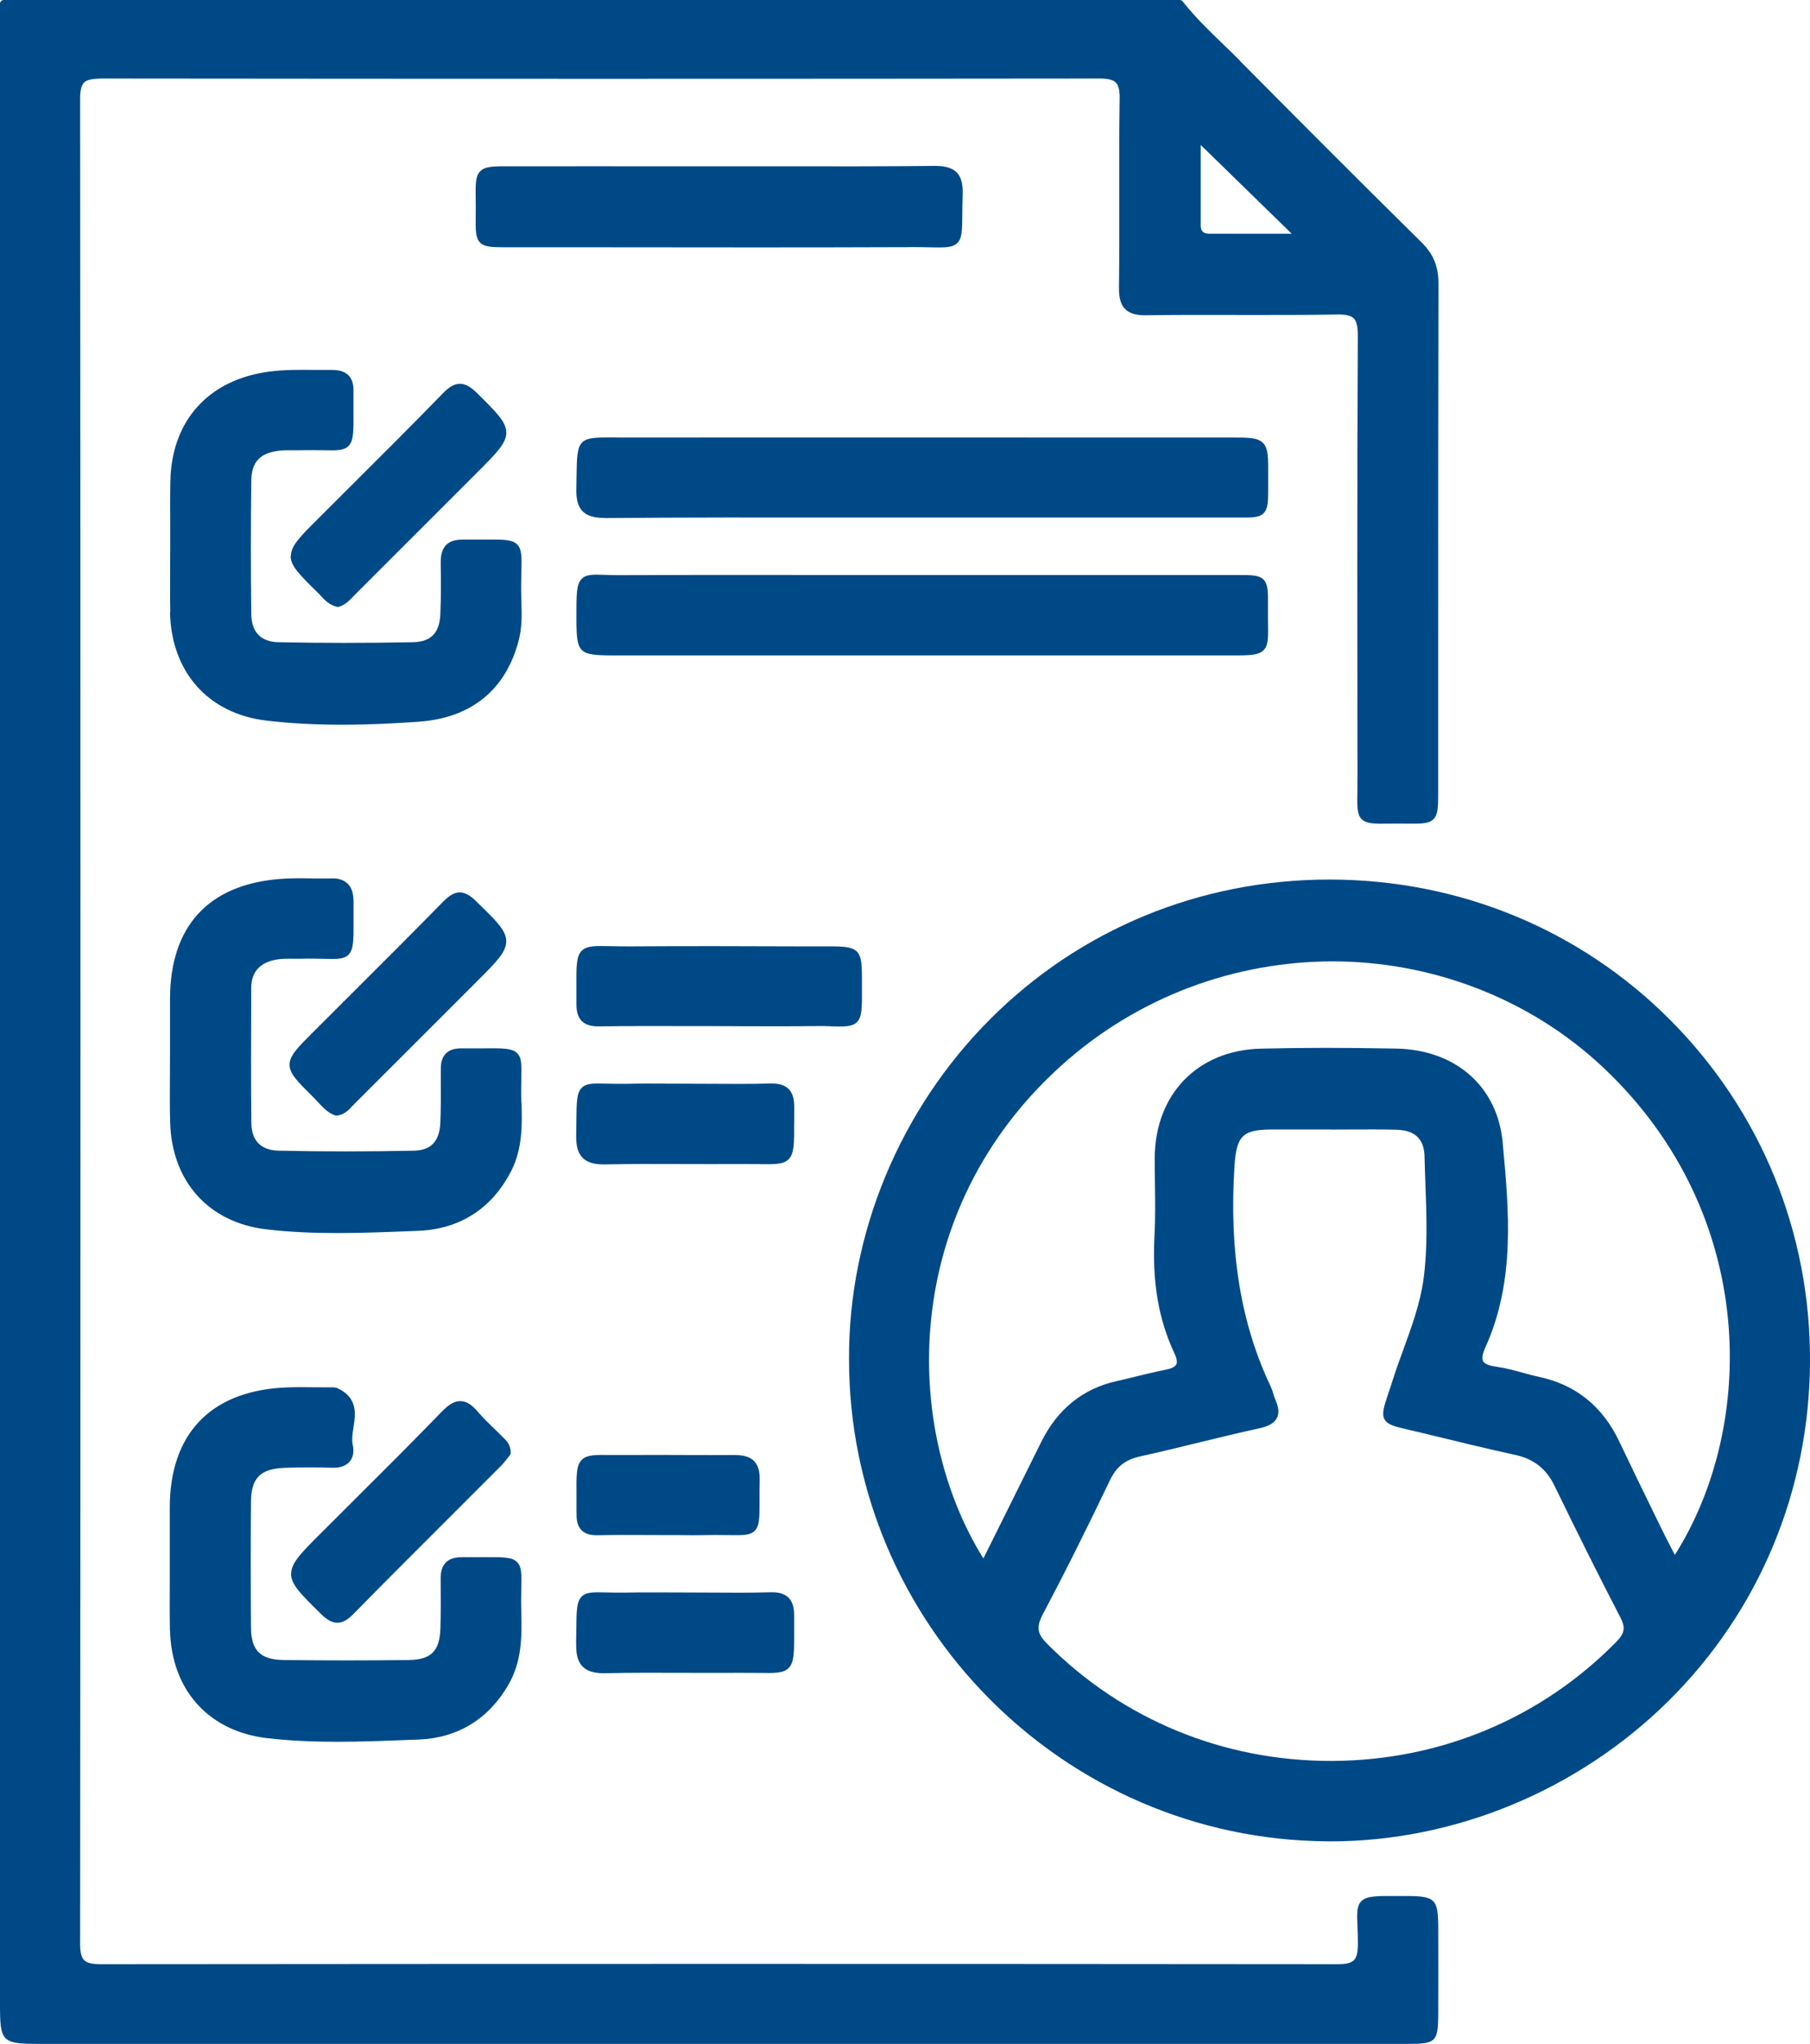 <?xml version="1.0" encoding="UTF-8"?>
<svg id="Layer_2" data-name="Layer 2" xmlns="http://www.w3.org/2000/svg" viewBox="0 0 240.09 271">
  <defs>
    <style>
      .cls-1 {
        fill: #004987;
        stroke-width: 0px;
      }
    </style>
  </defs>
  <g id="Layer_1-2" data-name="Layer 1">
    <g>
      <path class="cls-1" d="m164.52,8.09c-.74-.75-1.5-1.47-2.25-2.2-1.86-1.79-3.77-3.64-5.39-5.7-.09-.12-.24-.19-.39-.19H.5C.22,0,0,.22,0,.5v265.31c0,4.94.25,5.19,5.26,5.19h164.22c2.31,0,4.62,0,6.93,0,3.46,0,6.92,0,10.38,0,3.71,0,3.97-.27,3.99-4.07.01-3.78.01-7.56,0-11.33-.01-3.81-.41-4.2-4.23-4.21h-.96c-3.05-.02-4.33-.02-5.03.71-.61.63-.57,1.59-.5,3.33.03.64.06,1.4.06,2.3,0,1.12-.16,1.79-.53,2.17-.37.37-1.02.53-2.1.53h-.01c-52.81-.05-108.03-.05-164.14,0h0c-1.16,0-1.81-.16-2.18-.53-.36-.36-.53-1.03-.53-2.09.06-81.09.06-163.44,0-244.76,0-1.08.17-1.74.53-2.11.37-.37,1.05-.49,2.17-.53,44.54.05,89.13.05,132.52,0h.01c1.12,0,1.78.17,2.15.54.37.37.53,1.05.51,2.12-.07,4.35-.06,8.78-.05,13.06,0,3.92.01,7.98-.04,11.97-.02,1.41.24,2.3.82,2.88.58.58,1.46.85,2.85.82,4.01-.06,8.09-.05,12.03-.04,4.35,0,8.84.02,13.26-.06,1.12-.02,1.81.14,2.18.51.38.38.54,1.06.54,2.3-.1,20.68-.07,41.04-.04,58.23,0,.82-.01,1.53-.02,2.14-.04,2.07-.05,3.11.57,3.73.63.63,1.68.63,3.77.6.63,0,1.36-.01,2.21,0,1.88.02,2.91.03,3.54-.59.63-.62.63-1.67.63-3.58v-18.39c0-16.35,0-32.7.04-49.05,0-2.27-.67-3.91-2.25-5.47-8.77-8.64-17.45-17.37-24.04-24.01Zm6.82,22.9h-2.04c-2.97,0-5.92,0-8.86,0-.82,0-1.17-.32-1.17-1.08,0-3.02,0-6.04,0-8.91v-1.78s12.07,11.77,12.07,11.77Z"/>
      <path class="cls-1" d="m176.04,244.15c.14,0,.27,0,.41,0,16.55,0,32.89-6.77,44.86-18.61,12.03-11.9,18.7-27.88,18.78-45,.08-17.11-6.5-33.19-18.51-45.27-11.95-12.01-28-18.64-45.2-18.65h-.06c-17.11,0-33.1,6.59-45.03,18.56-11.94,11.98-18.74,28.39-18.67,45.02-.01,35.02,28.44,63.71,63.43,63.94Zm46.13-37.97l-.36-.69c-.53-1.03-1.04-2.01-1.52-3.01l-.45-.92c-1.7-3.48-3.4-6.96-5.06-10.45-2.2-4.64-5.77-7.51-10.59-8.54-.74-.16-1.47-.36-2.2-.56-1.12-.31-2.28-.63-3.46-.79-1.01-.14-1.6-.38-1.8-.74-.19-.35-.09-.97.3-1.83,4-8.85,3.13-18.18,2.29-27.2-.69-7.4-6.24-12.28-14.15-12.42-6.88-.13-12.58-.12-17.93.01-8.39.21-14.04,6.05-14.07,14.52,0,1.14.01,2.29.03,3.43.03,2.24.06,4.55-.06,6.81-.32,6.16.52,11.12,2.64,15.63.32.68.41,1.18.25,1.48-.16.32-.63.55-1.45.71-1.27.25-2.54.56-3.77.86-.88.22-1.76.43-2.64.63-4.5.99-7.87,3.7-10.04,8.05-1.4,2.81-2.8,5.62-4.19,8.44l-3.5,7.04c-10.87-17.51-10.96-46.14,10.32-65.34,10.22-9.22,23.16-13.83,36.03-13.83s26.05,4.75,36.03,14.22c20.49,19.45,20.1,47.52,9.34,64.48Zm-83.9,7.96c2.74-5.16,5.51-10.68,8.98-17.91.84-1.76,2.03-2.69,3.96-3.12,2.59-.57,5.21-1.21,7.74-1.83,2.66-.65,5.41-1.31,8.13-1.91.78-.17,1.86-.5,2.3-1.36.31-.62.25-1.41-.2-2.41-.11-.25-.19-.51-.27-.77-.1-.32-.2-.66-.35-.98-3.97-8.34-5.54-17.9-4.81-29.24.26-4.01,1.08-4.83,4.89-4.85,1,0,2,0,3.01,0,.82,0,1.63,0,2.45,0h2.34s.07.01.11.01c.88,0,1.77,0,2.65-.01,1.97-.01,4.02-.02,6.03.03,2.46.06,3.68,1.23,3.73,3.55.03,1.25.07,2.51.12,3.77.15,4.12.3,8.38-.25,12.46-.43,3.17-1.57,6.32-2.68,9.37-.49,1.34-.99,2.72-1.43,4.1-.19.61-.37,1.14-.53,1.61-.63,1.87-.94,2.81-.53,3.55.41.74,1.4.96,3.35,1.41.49.11,1.04.24,1.66.39l1.44.35c3.55.86,7.23,1.76,10.86,2.55,2.47.54,4.13,1.83,5.22,4.08,3.17,6.52,6.02,12.22,8.73,17.44.72,1.39.6,2.13-.54,3.29-9.93,10.1-23.29,15.7-37.62,15.77-.09,0-.17,0-.26,0-14.23,0-27.53-5.47-37.48-15.41-1.28-1.27-1.69-2.14-.75-3.91Z"/>
      <path class="cls-1" d="m22.55,81.17c.17,7.97,5.09,13.48,12.84,14.38,3.4.4,6.8.54,10.01.54,3.68,0,7.13-.19,10.07-.39,7.04-.48,11.66-4.24,13.35-10.85.44-1.71.39-3.42.34-5.08l-.02-.83c-.03-1.32,0-2.39.02-3.25.04-1.85.07-2.87-.55-3.49-.67-.68-1.82-.68-4.34-.66-.8,0-1.75,0-2.86,0-1.02,0-1.73.22-2.22.71-.51.51-.74,1.27-.73,2.38.03,2.18.06,4.49-.05,6.82-.11,2.48-1.26,3.65-3.61,3.7-6.32.12-12.18.12-17.89,0-2.31-.05-3.55-1.34-3.58-3.73-.07-5.86-.07-11.79,0-17.64.03-2.52,1.13-3.72,3.7-4.02.59-.07,1.19-.06,1.82-.06.34,0,.69,0,1.03,0,1.21-.03,2.2,0,3,0,1.75.04,2.71.06,3.33-.55.71-.7.7-1.89.68-4.78,0-.61,0-1.29,0-2.06,0-.09,0-.18,0-.27,0-.08,0-.17,0-.25.02-.88-.21-1.56-.67-2.03-.48-.48-1.18-.7-2.1-.71-.77,0-1.54,0-2.31,0-2.02-.02-4.1-.05-6.16.23-8.01,1.08-12.89,6.5-13.05,14.5-.04,1.94-.03,3.9-.02,5.8,0,.88,0,1.76,0,2.64,0,.93,0,1.86-.01,2.8-.01,2.02-.02,4.11.02,6.17Z"/>
      <path class="cls-1" d="m69.15,146.21c-.04-1.32-.01-2.38,0-3.23.04-1.75.06-2.72-.54-3.33-.67-.68-1.87-.67-4.49-.65-.82,0-1.79.01-2.92,0-.94.01-1.58.21-2.04.67-.47.46-.69,1.14-.69,2.06v1.44c.01,1.85.02,3.77-.06,5.65-.1,2.51-1.23,3.71-3.54,3.75-5.9.12-11.92.13-17.89,0-2.36-.05-3.62-1.32-3.64-3.67-.06-5.37-.04-10.82-.02-16.1v-1.81c.02-2.13,1.16-3.4,3.41-3.77.67-.11,1.35-.11,2.08-.1.34,0,.68,0,1.01,0,1.28-.04,2.31,0,3.14.01,1.7.04,2.63.07,3.25-.53.71-.69.7-1.9.69-4.83,0-.65,0-1.39,0-2.22,0-1.08-.25-1.85-.77-2.37-.51-.5-1.25-.76-2.24-.71-.84.02-1.68,0-2.52,0-1.43-.02-2.91-.04-4.36.08-9.44.8-14.44,6.31-14.46,15.92,0,1.68,0,3.37,0,5.05v2.33s0,.06,0,.09c0,.9,0,1.81-.01,2.71-.01,2.02-.03,4.11.03,6.17.22,7.85,5.11,13.28,12.76,14.18,3.12.37,6.28.49,9.42.49s6.09-.11,9.08-.23l1.58-.06c5.58-.2,9.88-2.97,12.43-8,1.5-2.96,1.41-6.17,1.34-9Z"/>
      <path class="cls-1" d="m22.55,216.12c.18,7.95,5.12,13.44,12.88,14.34,3.09.36,6.2.48,9.31.48s6.25-.12,9.32-.24l1.44-.05c5.23-.2,9.37-2.75,11.99-7.36,1.7-2.99,1.75-6.19,1.66-9.47-.04-1.33-.02-2.41,0-3.27.04-1.81.06-2.81-.56-3.43-.67-.68-1.83-.67-4.39-.66-.8,0-1.74.01-2.85,0-1.01,0-1.71.22-2.2.7-.48.48-.71,1.18-.7,2.16.02,2.1.03,4.35-.03,6.57-.09,3.03-1.23,4.17-4.2,4.21-5.34.07-10.93.07-16.59,0-3.1-.04-4.32-1.25-4.34-4.35-.04-5.74-.04-11.32,0-16.59.02-3.2,1.24-4.43,4.5-4.54,2.28-.08,4.34-.08,6.29-.01,1.3.04,1.97-.43,2.31-.83.46-.55.6-1.32.4-2.22-.15-.69-.03-1.48.1-2.32.27-1.75.6-3.92-2.13-5.18-.28-.13-.59-.12-.84-.11h-.16c-.63,0-1.28,0-1.91-.01-1.45-.02-2.96-.04-4.44.05-9.57.59-14.85,6.2-14.89,15.81,0,1.93,0,3.87,0,5.8v1.58c0,.96,0,1.93,0,2.9-.01,1.99-.02,4.05.02,6.07Z"/>
      <path class="cls-1" d="m167.61,76.85c-.61-.61-1.58-.61-3.51-.61-10.08,0-20.17,0-30.25,0h-22.9c-9.58-.01-19.15-.02-28.73.02-.79,0-1.45-.02-2.02-.04-1.5-.05-2.41-.08-3.01.5-.74.71-.73,2.04-.73,5.26.01,4.69.25,4.92,5.08,4.92h16.06c21.41,0,42.82,0,64.24,0h1.2c.31,0,.59,0,.86,0,2.07,0,3.09-.07,3.71-.69.64-.64.62-1.68.59-3.57,0-.63-.02-1.36-.01-2.21.02-1.9.03-2.95-.58-3.58Z"/>
      <path class="cls-1" d="m80.31,68.69h.11c10.36-.09,20.9-.08,31.09-.07,3.6,0,7.2,0,10.8,0h11.62c9.56,0,19.13.01,28.7,0,.56,0,1.05,0,1.5,0,1.92.02,2.88.03,3.48-.57.62-.61.61-1.65.61-3.73,0-.39,0-.83,0-1.3.01-2.39.02-3.59-.7-4.3-.71-.71-1.9-.71-4.27-.71h-17.04c-21.02,0-42.04-.01-63.05,0-.67.01-1.29,0-1.82-.01-4.58-.04-4.8.18-4.86,4.93,0,.54-.01,1.15-.03,1.83-.04,1.48.22,2.41.83,3.03.61.62,1.55.89,3.05.89Z"/>
      <path class="cls-1" d="m120.64,32.76c1.01,0,1.86.01,2.57.03.49,0,.92.02,1.3.02,1.25,0,1.98-.1,2.47-.58.64-.63.65-1.68.67-3.78,0-.75.01-1.65.05-2.72.04-1.36-.21-2.27-.79-2.86-.77-.79-2.02-.89-3.13-.87-6.83.07-13.78.06-20.5.05-2.55,0-5.1,0-7.64,0h-7.55c-6.17,0-12.33-.01-18.5,0-.63,0-1.19,0-1.7,0-2.41-.01-3.51-.02-4.18.65-.65.65-.64,1.69-.61,3.78,0,.62.02,1.33,0,2.15-.02,1.89-.03,2.92.59,3.54.61.61,1.59.61,3.55.62h13.45c13.09.02,26.64.03,39.96-.02Z"/>
      <path class="cls-1" d="m110.21,136.09c1.82.04,2.82.06,3.45-.56.69-.68.69-1.89.67-4.53,0-.48,0-1.01,0-1.59,0-3.44-.48-3.92-3.96-3.93h-4.01c-7.49-.03-15.24-.05-22.85,0-.99,0-1.82-.01-2.54-.03-2-.04-3.1-.07-3.79.6-.75.74-.74,2.08-.72,5.01,0,.62,0,1.32,0,2.09,0,1.04.23,1.75.72,2.24.49.48,1.19.7,2.21.7.04,0,.07,0,.11,0,3.81-.06,7.69-.05,11.45-.04,2.68,0,5.36,0,8.04.02,2.85.01,5.79.02,8.68-.02.99-.02,1.83,0,2.53.02Z"/>
      <path class="cls-1" d="m38.55,73.71c0,1.34,1.2,2.51,3.58,4.85.14.13.27.28.4.42.54.58,1.14,1.24,2.18,1.48.04,0,.07.01.11.01.05,0,.09,0,.14-.02.81-.24,1.36-.81,1.9-1.37l.3-.31c4.18-4.17,8.36-8.35,12.54-12.53l3.64-3.64c2.55-2.55,3.82-3.82,3.82-5.24,0-1.4-1.25-2.63-3.73-5.09l-.13-.13c-.89-.88-1.58-1.25-2.29-1.25h-.02c-.71,0-1.4.39-2.22,1.24-4,4.11-8.13,8.23-12.13,12.21-1.52,1.51-3.04,3.03-4.56,4.55-2.33,2.33-3.5,3.5-3.49,4.83Z"/>
      <path class="cls-1" d="m63.13,119.46c-1.59-1.54-2.77-1.52-4.35.09-4.18,4.27-8.48,8.55-12.64,12.7-1.54,1.54-3.08,3.07-4.62,4.61-2.07,2.07-3.11,3.11-3.11,4.31s1.04,2.22,3.1,4.26c.21.2.4.42.6.63.65.71,1.32,1.45,2.32,1.83.06.02.12.03.18.03.02,0,.04,0,.05,0,1.01-.11,1.59-.74,2.11-1.3.1-.11.21-.23.32-.33,4.08-4.07,8.16-8.14,12.23-12.22l3.95-3.95c2.59-2.59,3.89-3.89,3.88-5.33-.01-1.43-1.3-2.68-3.88-5.18l-.14-.14Z"/>
      <path class="cls-1" d="m38.61,208.67c0,1.42,1.27,2.67,3.8,5.16l.13.13c.85.84,1.51,1.2,2.2,1.2h.02c.68,0,1.34-.37,2.13-1.17,4.37-4.45,8.86-8.93,13.2-13.26,2.1-2.09,4.19-4.19,6.29-6.29.36-.36.67-.75.94-1.1.11-.14.21-.27.31-.39.07-.09.11-.2.11-.31.01-1.04-.51-1.57-.94-1.99l-.11-.11c-.39-.4-.79-.78-1.19-1.17-.72-.69-1.46-1.41-2.1-2.17-.79-.94-1.52-1.4-2.27-1.42-.77-.05-1.56.4-2.48,1.34-3.84,3.97-7.82,7.93-11.67,11.76-1.49,1.48-2.98,2.96-4.46,4.45-2.6,2.6-3.91,3.91-3.9,5.35Z"/>
      <path class="cls-1" d="m105.35,148.84c0-.61,0-1.29,0-2.06,0-1.13-.23-1.9-.76-2.41-.52-.51-1.29-.73-2.41-.71-2.67.08-5.38.06-8.01.04-1.87-.01-3.74-.01-5.62-.02-1.74-.01-3.55-.02-5.32.02-1.13.02-2.05,0-2.81-.02-1.69-.04-2.62-.06-3.23.53-.7.67-.71,1.83-.74,4.62,0,.5-.01,1.05-.02,1.66-.03,1.48.24,2.41.87,3.04.59.58,1.46.86,2.75.86.07,0,.14,0,.21,0,3.45-.08,6.97-.06,10.37-.05,2.51,0,5.02.02,7.53,0,.96,0,1.78,0,2.48.01,2.17.03,3.27.05,3.96-.64.75-.74.75-2.04.74-4.88Z"/>
      <path class="cls-1" d="m76.43,217.95c-.03,1.48.24,2.41.87,3.04.59.58,1.47.86,2.76.86.07,0,.14,0,.21,0,3.46-.08,6.98-.06,10.38-.05,2.5,0,5.01.02,7.51,0,.96,0,1.78,0,2.48.01,2.18.04,3.27.05,3.96-.64.75-.74.75-2.04.74-4.88,0-.61,0-1.3,0-2.06,0-1.13-.23-1.9-.76-2.41s-1.3-.74-2.41-.7c-2.68.08-5.4.06-8.04.04-1.86-.01-3.71-.01-5.57-.02-1.75,0-3.56-.02-5.34.02-1.13.02-2.05,0-2.81-.02-1.69-.04-2.62-.06-3.23.53-.7.67-.71,1.83-.74,4.62,0,.5-.01,1.05-.02,1.66Z"/>
      <path class="cls-1" d="m76.48,200.66c0,.08,0,.16,0,.24,0,.9.22,1.56.68,2.01.45.44,1.09.65,1.97.65.04,0,.09,0,.13,0,2.22-.05,4.48-.04,6.66-.03.85,0,1.7,0,2.55.01h1.5c1.26.02,2.52.03,3.78,0,1.15-.03,2.11,0,2.89,0,1.89.03,2.84.04,3.46-.56.65-.64.65-1.71.65-4.06,0-.76,0-1.65.02-2.71.02-1.14-.22-1.96-.75-2.5-.54-.55-1.36-.78-2.56-.79-2.19.02-4.37,0-6.55,0-2.47-.01-4.94-.02-7.41,0-.94,0-1.74,0-2.43,0-2.14-.03-3.21-.04-3.89.63-.74.73-.73,2-.71,4.79,0,.6,0,1.27,0,2.02,0,.1,0,.19,0,.29Z"/>
    </g>
  </g>
</svg>